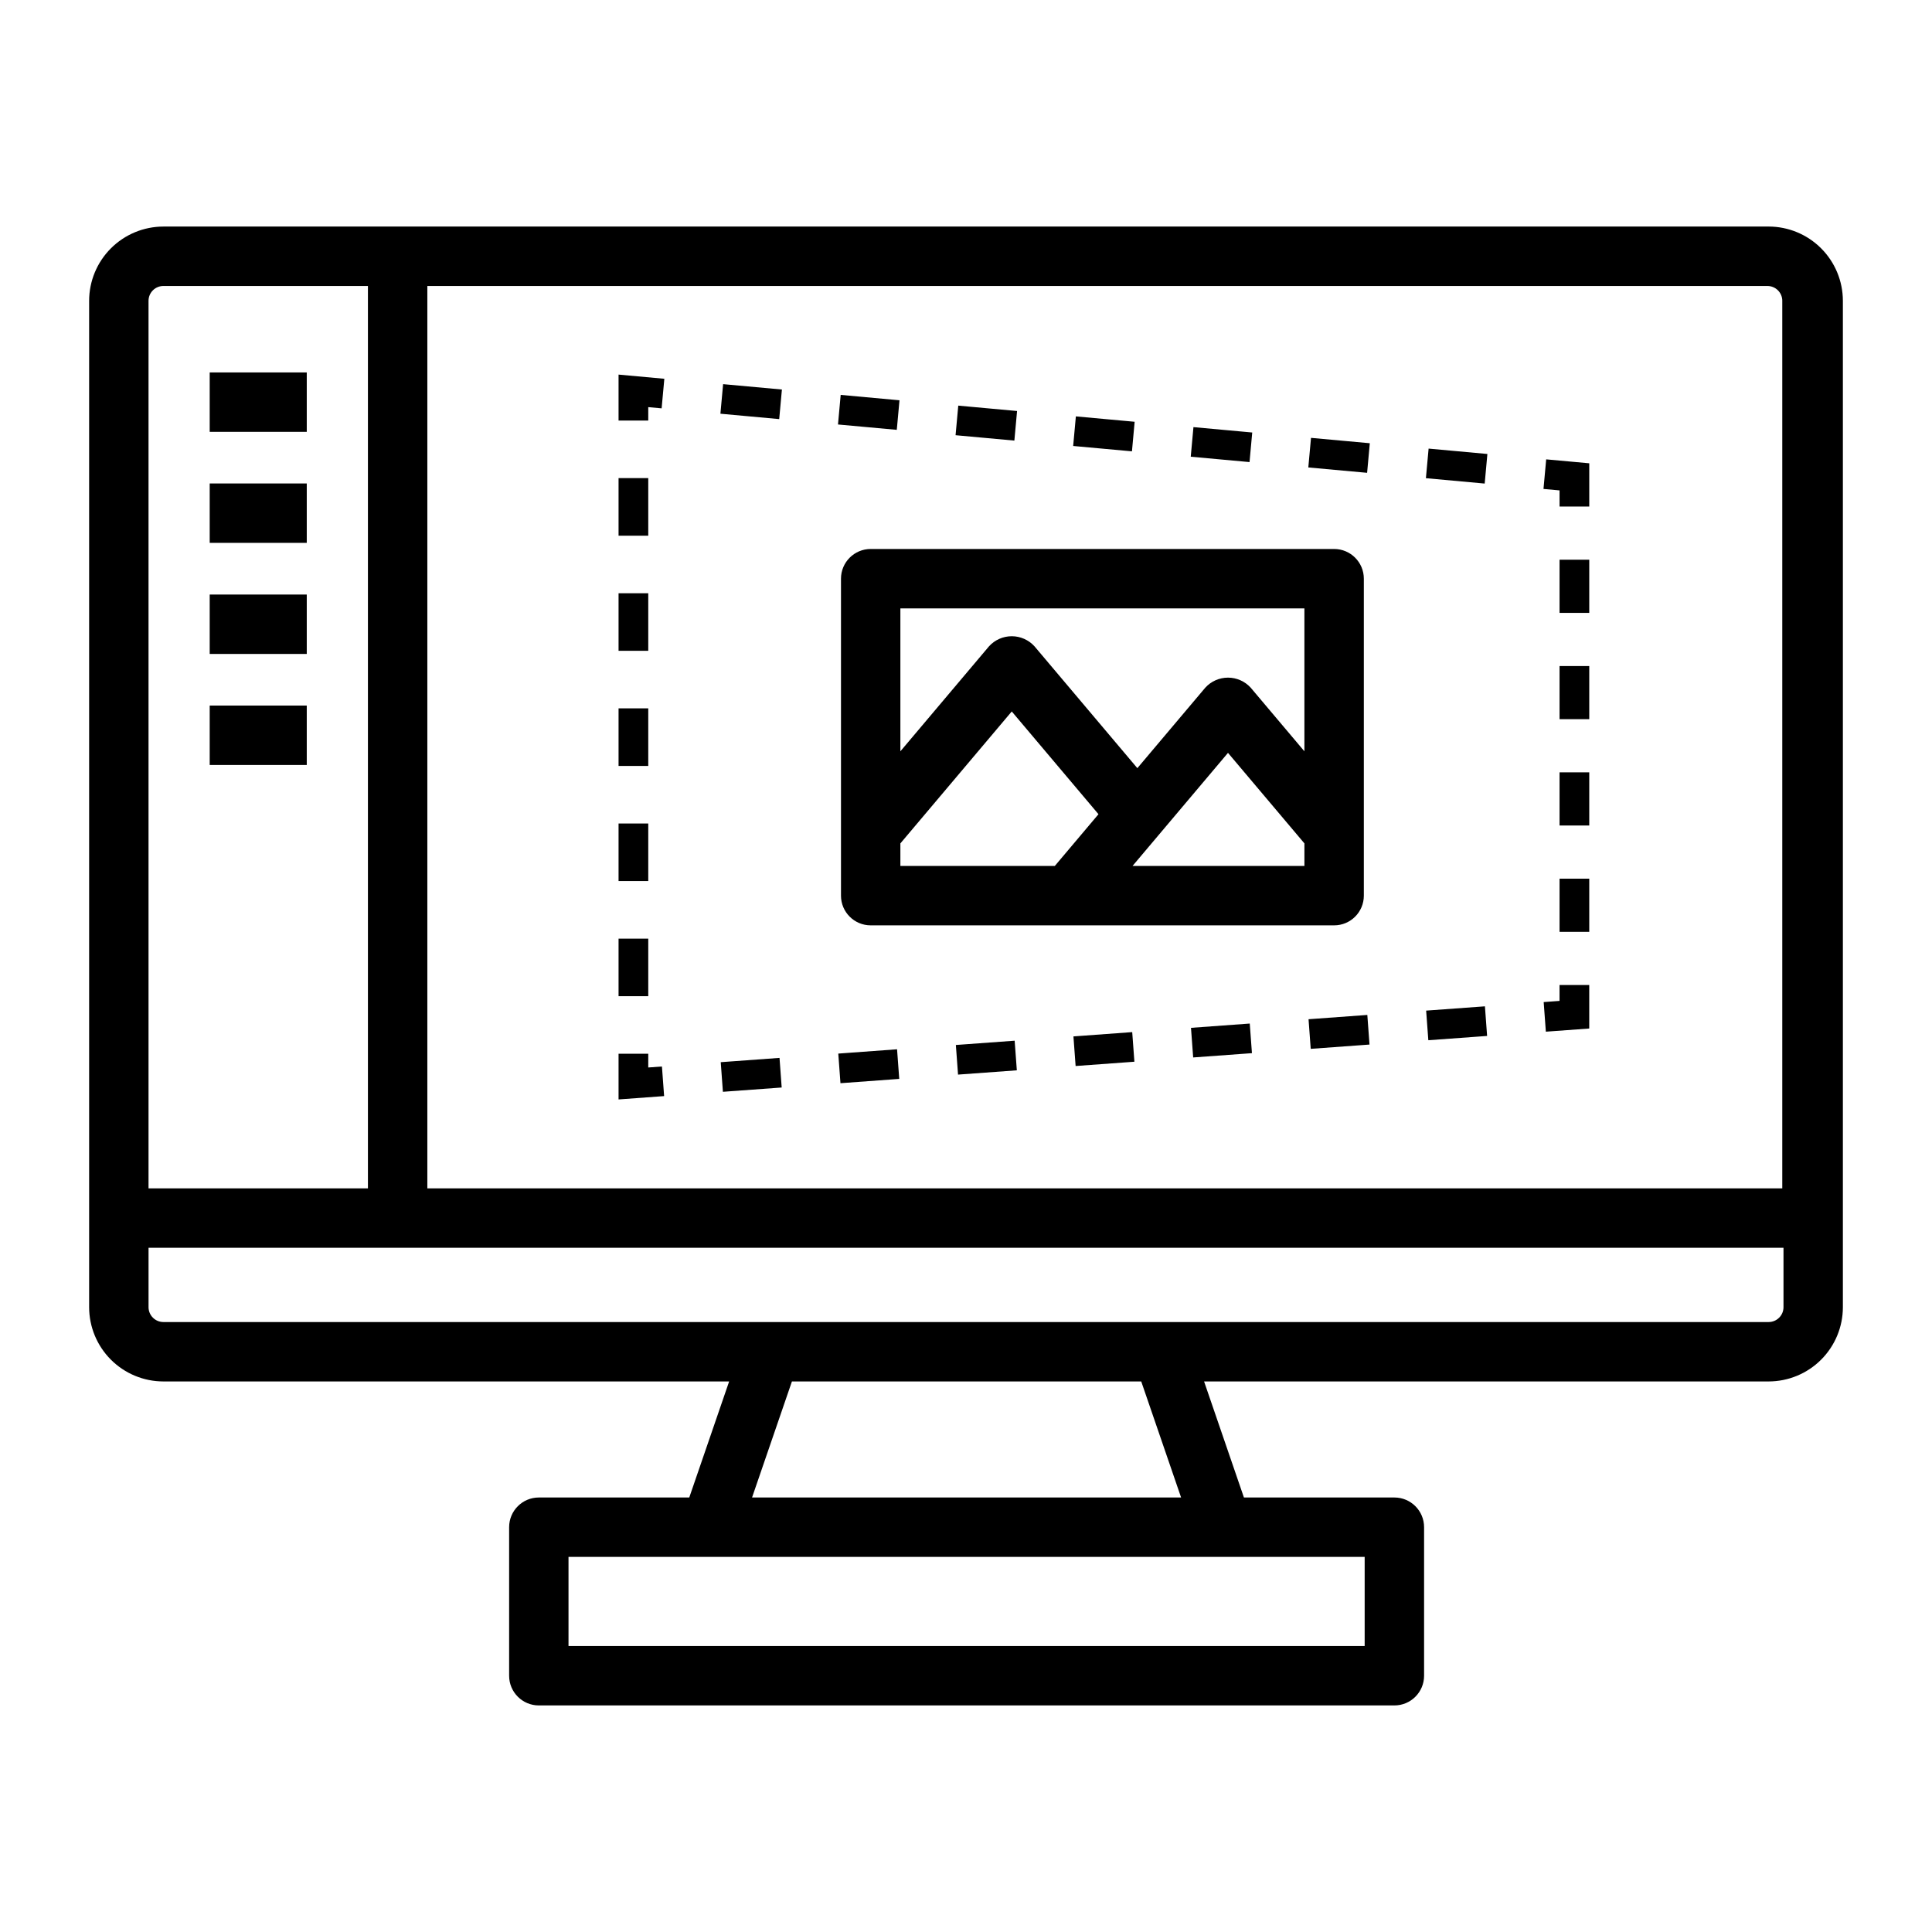 <?xml version="1.0" encoding="UTF-8"?>
<!-- Uploaded to: SVG Repo, www.svgrepo.com, Generator: SVG Repo Mixer Tools -->
<svg fill="#000000" width="800px" height="800px" version="1.1" viewBox="144 144 512 512" xmlns="http://www.w3.org/2000/svg">
 <path d="m612.7 204.04h-425.4c-5.219 0.008-10.219 2.082-13.91 5.773-3.688 3.688-5.766 8.691-5.769 13.91v266.7-0.004c0.004 5.219 2.082 10.219 5.769 13.91 3.691 3.688 8.691 5.766 13.91 5.769h149.93l-10.566 30.754h-39.867c-4.348 0-7.871 3.523-7.871 7.871v39.363c0 4.348 3.523 7.871 7.871 7.871h226.73c4.348 0 7.871-3.523 7.871-7.871v-39.363c0-4.348-3.523-7.871-7.871-7.871h-39.871l-10.562-30.754h149.61c5.219-0.004 10.223-2.082 13.91-5.769 3.691-3.691 5.766-8.691 5.769-13.91v-266.7c-0.004-5.219-2.078-10.223-5.769-13.91-3.688-3.691-8.691-5.766-13.91-5.773zm3.621 19.68v235.21h-359.07v-239.14h355.14c2.172 0 3.934 1.762 3.934 3.938zm-432.96 0v0.004c0.004-2.176 1.766-3.934 3.938-3.938h54.207v239.14h-58.145zm322.29 356.49h-210.99v-23.617l210.99 0.004zm-48.648-39.359h-113.7l10.566-30.754h92.57zm155.7-46.496h-425.4c-2.172-0.004-3.934-1.766-3.938-3.938v-15.742h433.28v15.742c0 2.172-1.762 3.934-3.938 3.938zm-413.13-222.23h25.723v15.742h-25.723zm0 29.43h25.723v15.742h-25.723zm0-58.855h25.723v15.742h-25.723zm0 88.281h25.723v15.742h-25.723zm357.72 74.055h7.871v11.531l-11.496 0.84-0.578-7.848 4.203-0.309zm-50.938 7.934 0.578 7.848-15.578 1.137-0.578-7.848zm-31.156 2.281 0.578 7.848-15.574 1.137-0.578-7.848zm-93.469 6.82 0.578 7.848-15.578 1.141-0.578-7.848zm155.79-11.383 0.578 7.848-15.578 1.137-0.578-7.848zm-186.94 13.664 0.574 7.848-15.578 1.137-0.574-7.848zm93.469-6.832 0.578 7.848-15.578 1.137-0.578-7.844zm-31.156 2.277 0.578 7.848-15.582 1.137-0.574-7.848zm-92.895 14.68-12.074 0.887v-12.105h7.871v3.637l3.625-0.266zm-4.203-26.477h-7.871v-15.254h7.871zm0-30.508h-7.871v-15.254h7.871zm0-61.02h-7.871v-15.254h7.871zm0-30.508h-7.871v-15.254h7.871zm0 61.02h-7.871v-15.258h7.871zm0-91.527h-7.871v-12.184l12.133 1.109-0.719 7.836-3.543-0.324zm97.023 5.305-15.582-1.426 0.715-7.84 15.582 1.426zm-62.32-5.695-15.582-1.426 0.715-7.836 15.582 1.422zm31.16 2.848-15.582-1.422 0.715-7.84 15.582 1.426zm124.64 11.387-15.582-1.422 0.715-7.84 15.582 1.422zm-62.32-5.691-15.578-1.422 0.715-7.84 15.578 1.426zm93.48 8.539-15.578-1.426 0.715-7.84 15.578 1.426zm-62.32-5.691-15.578-1.426 0.715-7.84 15.578 1.426zm82.16 7.504-4.258-0.387 0.715-7.84 11.414 1.043v11.465h-7.871zm0 18.367h7.871v14.086h-7.871zm0 56.352h7.871v14.09h-7.871zm0-28.176h7.871v14.086h-7.871zm0 56.352h7.871v14.086h-7.871zm-59.738 12.371c4.348 0 7.871-3.523 7.871-7.871v-83.996c0-4.348-3.523-7.875-7.871-7.875h-122.82c-4.348 0-7.871 3.527-7.871 7.875v83.996c0 4.348 3.523 7.871 7.871 7.871zm-114.95-21.719 29.516-34.965 22.984 27.227-11.574 13.715h-40.926zm61.527 5.973 25.293-29.965 20.254 23.992v5.973zm45.543-68.25v37.871l-14.234-16.863c-1.543-1.695-3.727-2.66-6.016-2.66-2.293 0-4.477 0.965-6.016 2.66l-18.004 21.328-27.27-32.301c-1.543-1.695-3.727-2.66-6.016-2.66-2.289 0-4.473 0.965-6.016 2.66l-23.5 27.84v-37.875z"/>
</svg>